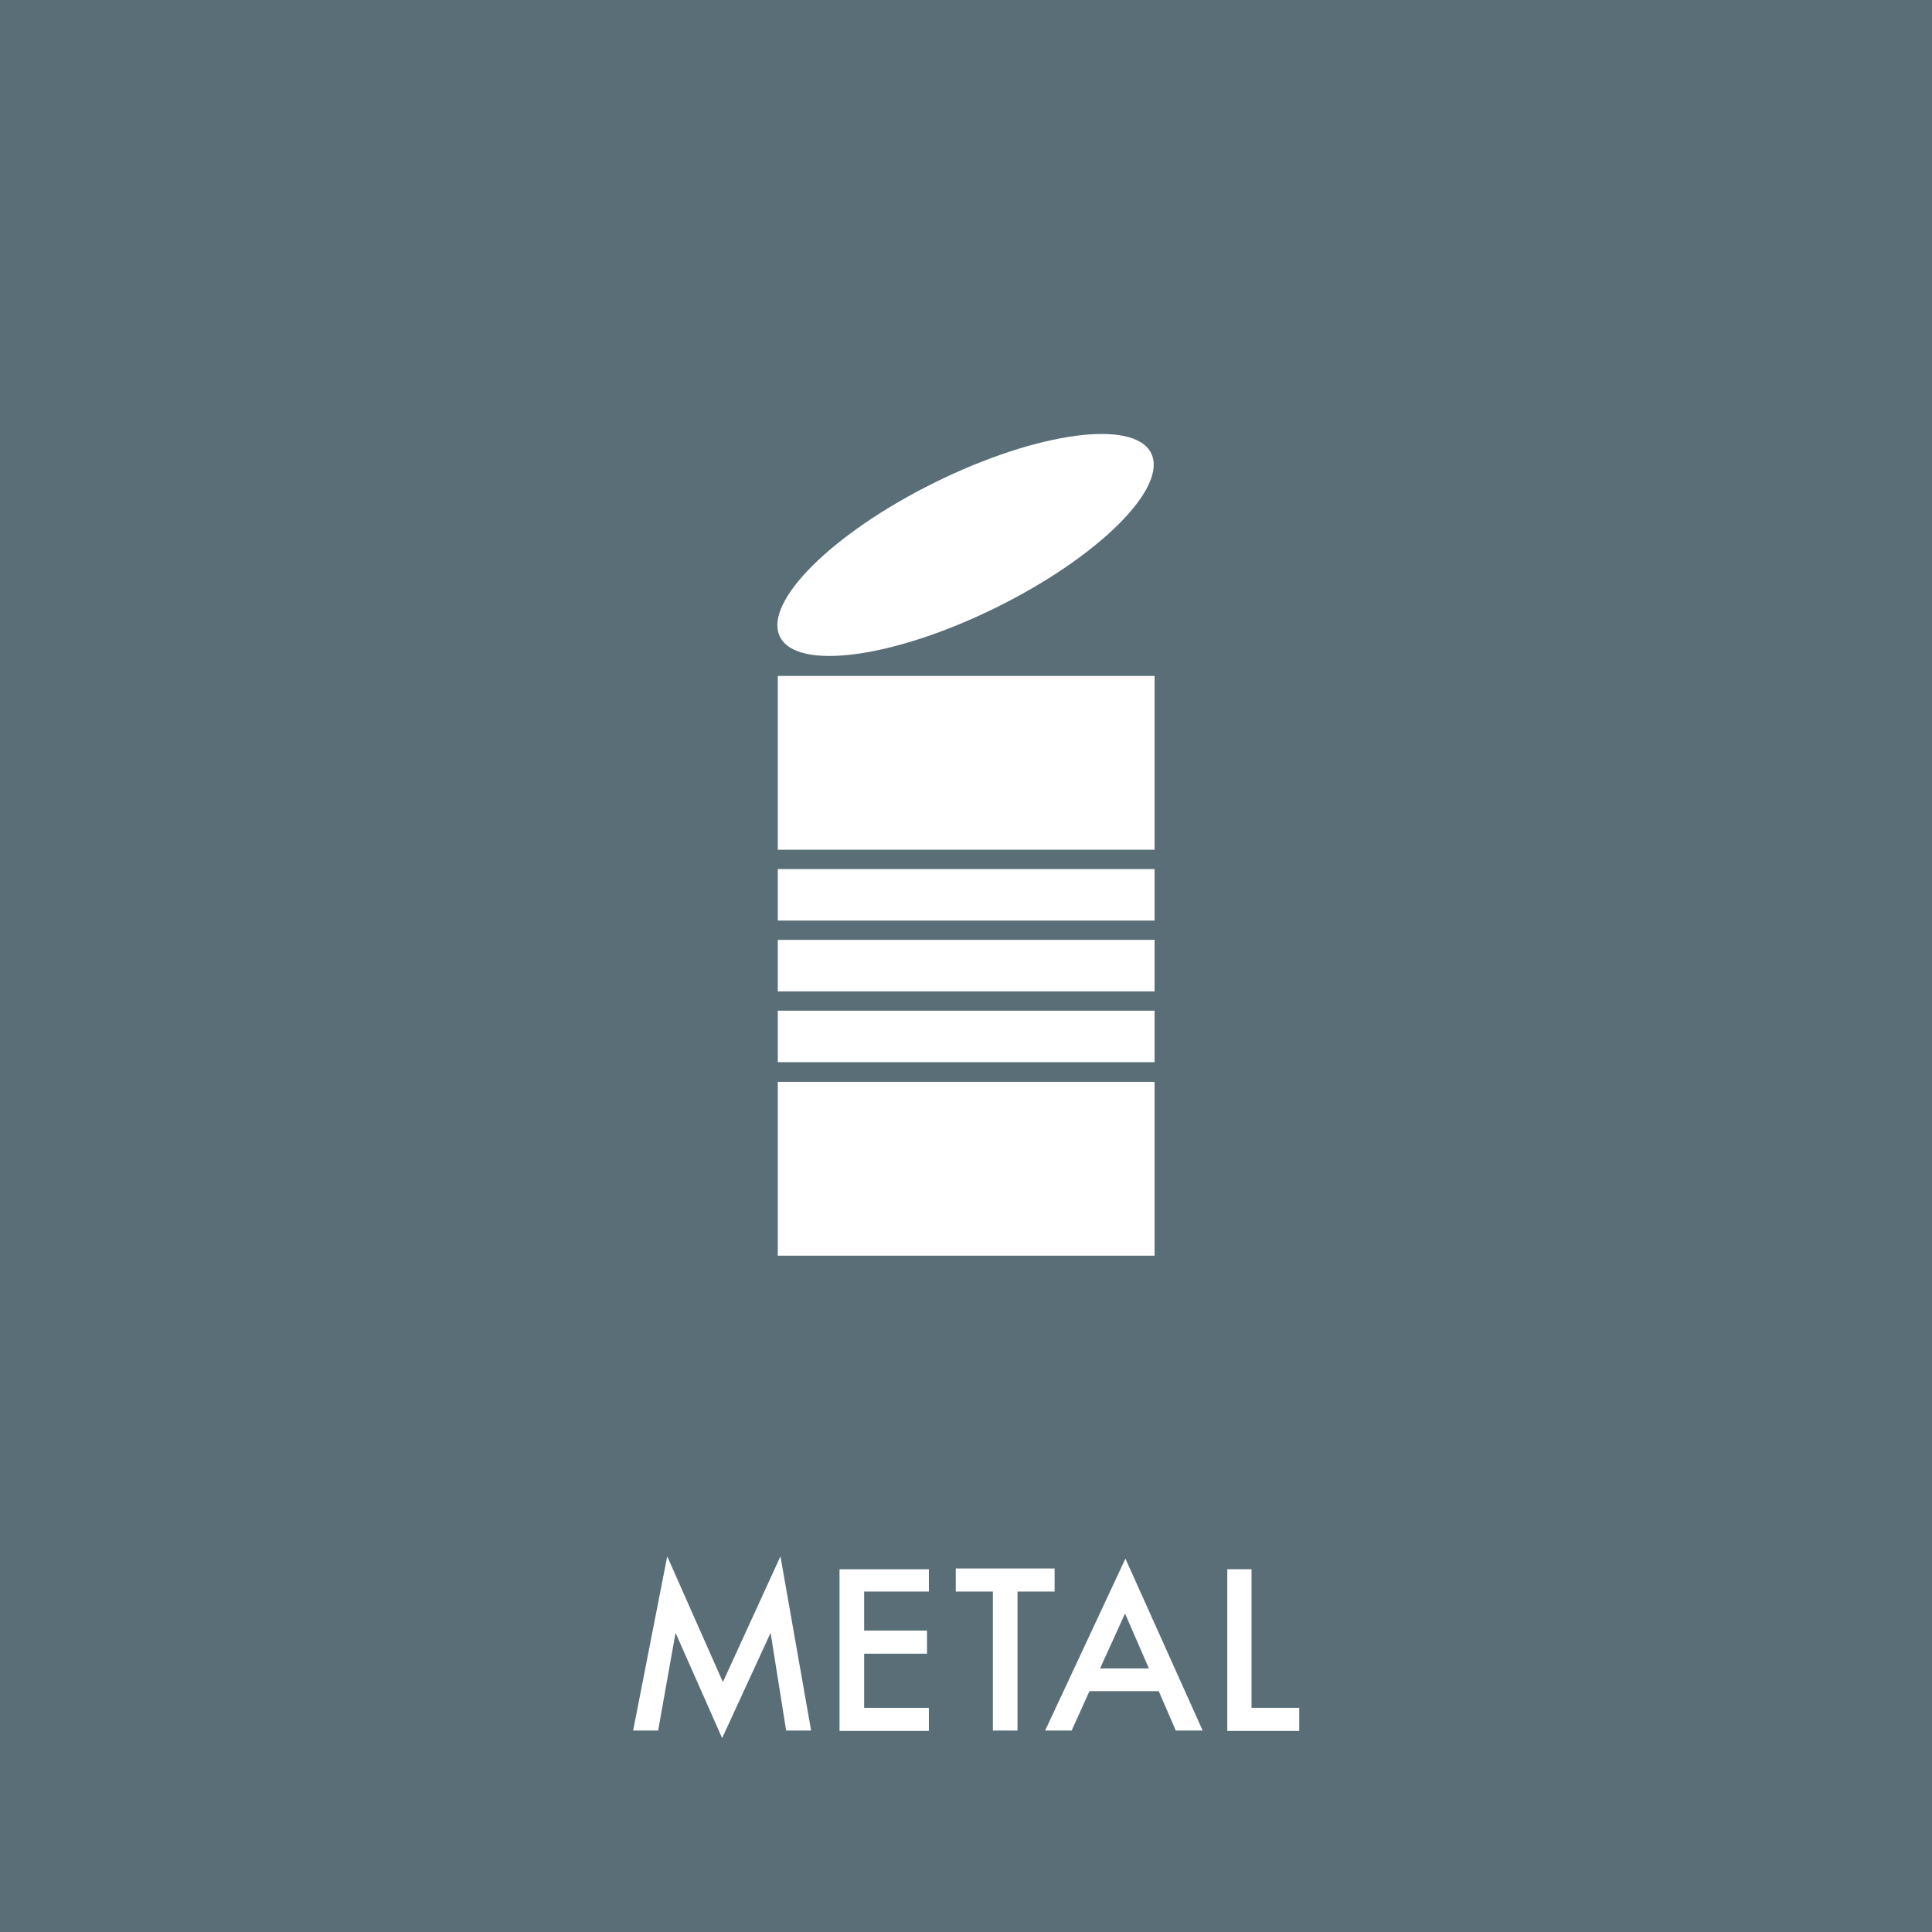 <?xml version="1.0" encoding="utf-8"?>
<!-- Generator: Adobe Illustrator 26.5.0, SVG Export Plug-In . SVG Version: 6.00 Build 0)  -->
<svg version="1.1" xmlns="http://www.w3.org/2000/svg" xmlns:xlink="http://www.w3.org/1999/xlink" x="0px" y="0px" width="510.2px"
	 height="510.2px" viewBox="0 0 510.2 510.2" style="enable-background:new 0 0 510.2 510.2;" xml:space="preserve">
<style type="text/css">
	.st0{fill:#5A6E78;}
	.st1{fill:#FFFFFF;}
</style>
<g id="baggrund">
	<rect x="0" y="0" class="st0" width="510.2" height="510.2"/>
</g>
<g id="fraktion">
	<g>
		<path class="st1" d="M167.2,457l9-46l14.7,33.2l15.2-33.2l8.1,46h-6.6l-4.1-25.8L190.7,459l-12.3-27.8l-4.6,25.8H167.2z"/>
		<path class="st1" d="M245.3,420.3h-17.1v10.3h16.6v6.1h-16.6V451h17.1v6.1h-23.6v-42.7h23.6V420.3z"/>
		<path class="st1" d="M268.7,420.3V457h-6.5v-36.7h-9.8v-6.1h26.1v6.1H268.7z"/>
		<path class="st1" d="M306,446.6h-18.3L283,457H276l21.2-45.4l20.4,45.4h-7.1L306,446.6z M303.4,440.6l-6.3-14.5l-6.6,14.5H303.4z"
			/>
		<path class="st1" d="M330.5,414.3V451h12.6v6.1h-19v-42.7H330.5z"/>
	</g>
</g>
<g id="ikon">
	<g>
		
			<ellipse transform="matrix(0.896 -0.443 0.443 0.896 -37.381 127.9)" class="st1" cx="255.1" cy="144" rx="54.7" ry="18.4"/>
		<g>
			<rect x="205.4" y="266.9" class="st1" width="99.5" height="13.6"/>
			<rect x="205.4" y="285.7" class="st1" width="99.5" height="45.9"/>
			<rect x="205.4" y="248.2" class="st1" width="99.5" height="13.6"/>
			<rect x="205.4" y="178.5" class="st1" width="99.5" height="45.9"/>
			<rect x="205.4" y="229.5" class="st1" width="99.5" height="13.6"/>
		</g>
	</g>
	<g>
	</g>
	<g>
	</g>
	<g>
	</g>
	<g>
	</g>
	<g>
	</g>
	<g>
	</g>
</g>
</svg>
